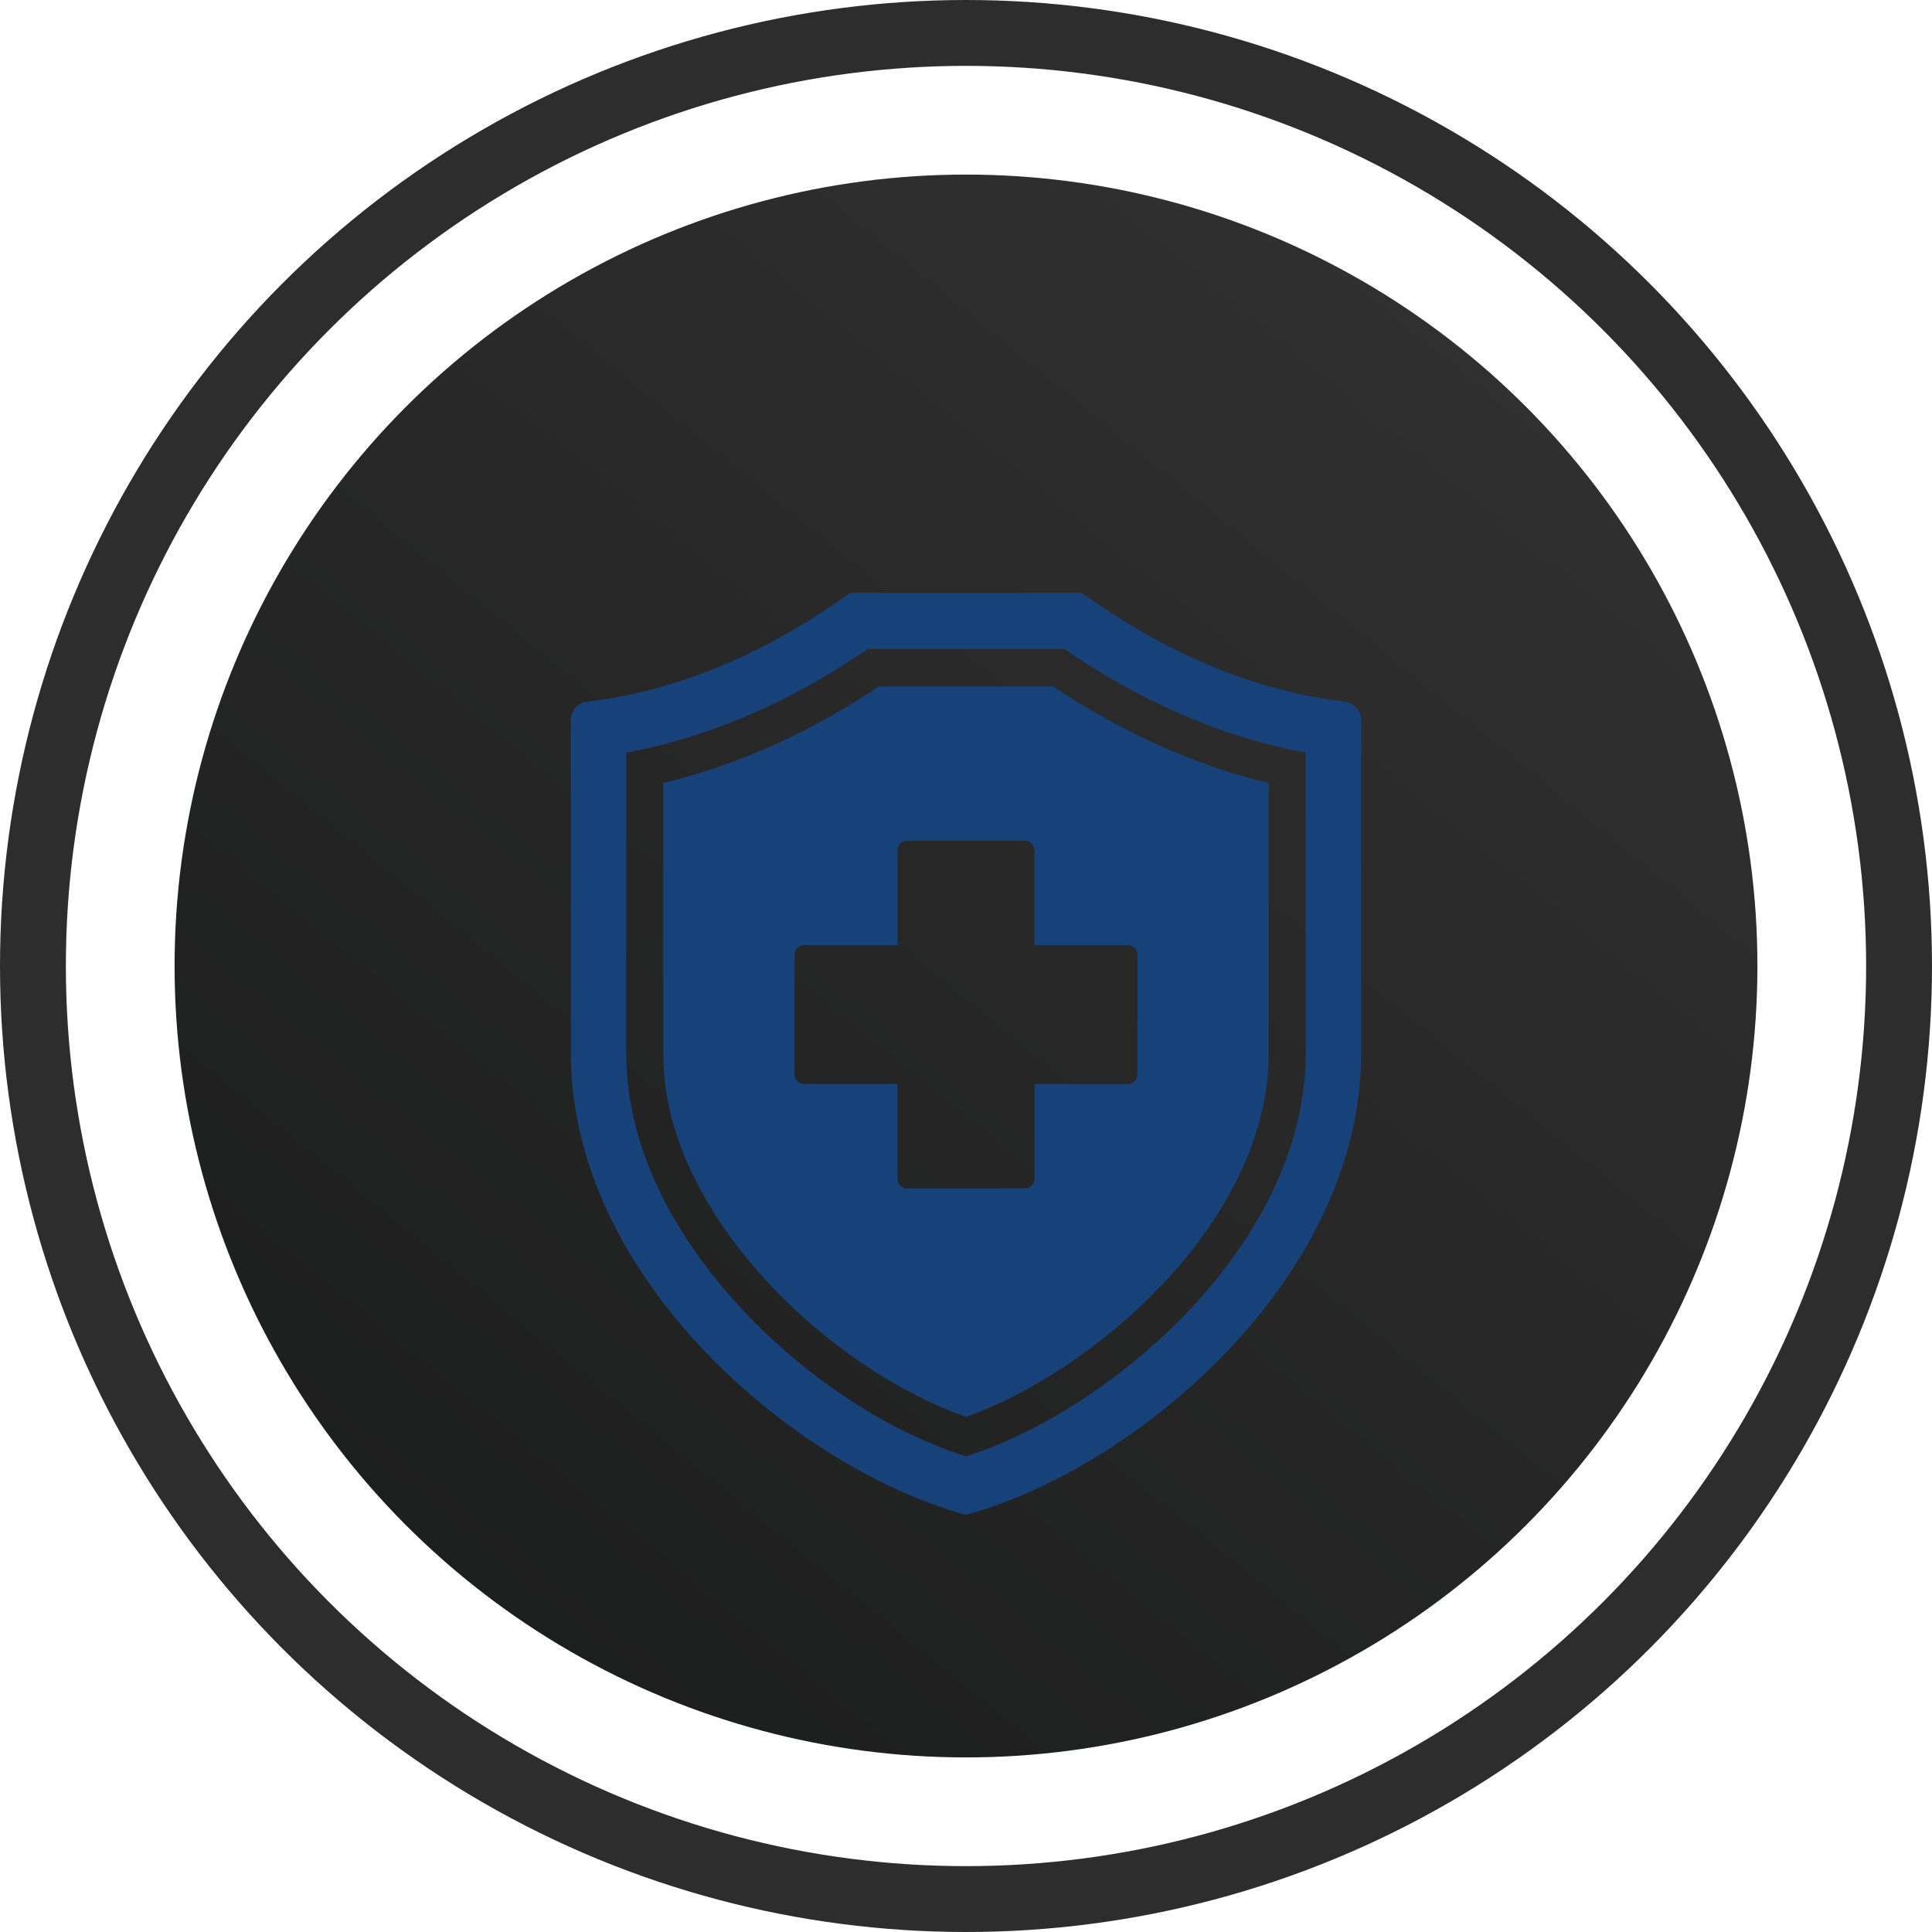 <svg xmlns="http://www.w3.org/2000/svg" width="88" height="88" viewBox="0 0 88 88" fill="none"><circle cx="44" cy="44" r="36.048" fill="url(#paint0_linear_14_24)"></circle><circle cx="44" cy="44" r="42.5" stroke="#2D2D2D" stroke-width="3"></circle><path fill-rule="evenodd" clip-rule="evenodd" d="M26.745 31.959C31.464 31.405 35.579 29.278 38.727 27H49.273C52.421 29.278 56.536 31.405 61.255 31.959C61.682 32.009 62 32.371 62 32.807V47.976C62 58.264 51.698 66.909 44 69C36.302 66.909 26 58.264 26 47.977V32.807C26 32.371 26.318 32.009 26.745 31.959ZM28.526 34.279V47.977C28.526 49.139 28.685 50.292 28.981 51.415C30.72 58.023 37.589 64.307 43.999 66.334C48.013 65.059 52.071 62.103 54.798 58.986C57.456 55.949 59.474 52.123 59.474 47.977V34.279C55.523 33.556 51.805 31.849 48.481 29.561H39.519C36.195 31.849 32.477 33.556 28.526 34.279ZM30.21 35.666V47.977C30.21 48.99 30.351 49.996 30.608 50.974C32.161 56.875 38.322 62.533 43.998 64.536C47.528 63.282 51.101 60.638 53.538 57.853C55.913 55.139 57.79 51.69 57.79 47.977V35.666C54.286 34.826 50.977 33.275 47.97 31.268H40.03C37.023 33.275 33.714 34.826 30.21 35.666ZM46.697 38.297H41.303C41.071 38.297 40.882 38.489 40.882 38.724V43.051H36.613C36.381 43.051 36.192 43.243 36.192 43.478V48.948C36.192 49.183 36.381 49.374 36.613 49.374H40.882V53.702C40.882 53.938 41.071 54.129 41.303 54.129H46.697C46.929 54.129 47.118 53.938 47.118 53.702V49.374H51.387C51.619 49.374 51.808 49.183 51.808 48.948V43.478C51.808 43.243 51.619 43.051 51.387 43.051H47.118V38.724C47.118 38.489 46.929 38.297 46.697 38.297Z" fill="#174179"></path><defs><linearGradient id="paint0_linear_14_24" x1="77.928" y1="7.952" x2="19.084" y2="80.048" gradientUnits="userSpaceOnUse"><stop stop-color="#343334"></stop><stop offset="1" stop-color="#1B1C1C"></stop></linearGradient></defs></svg>